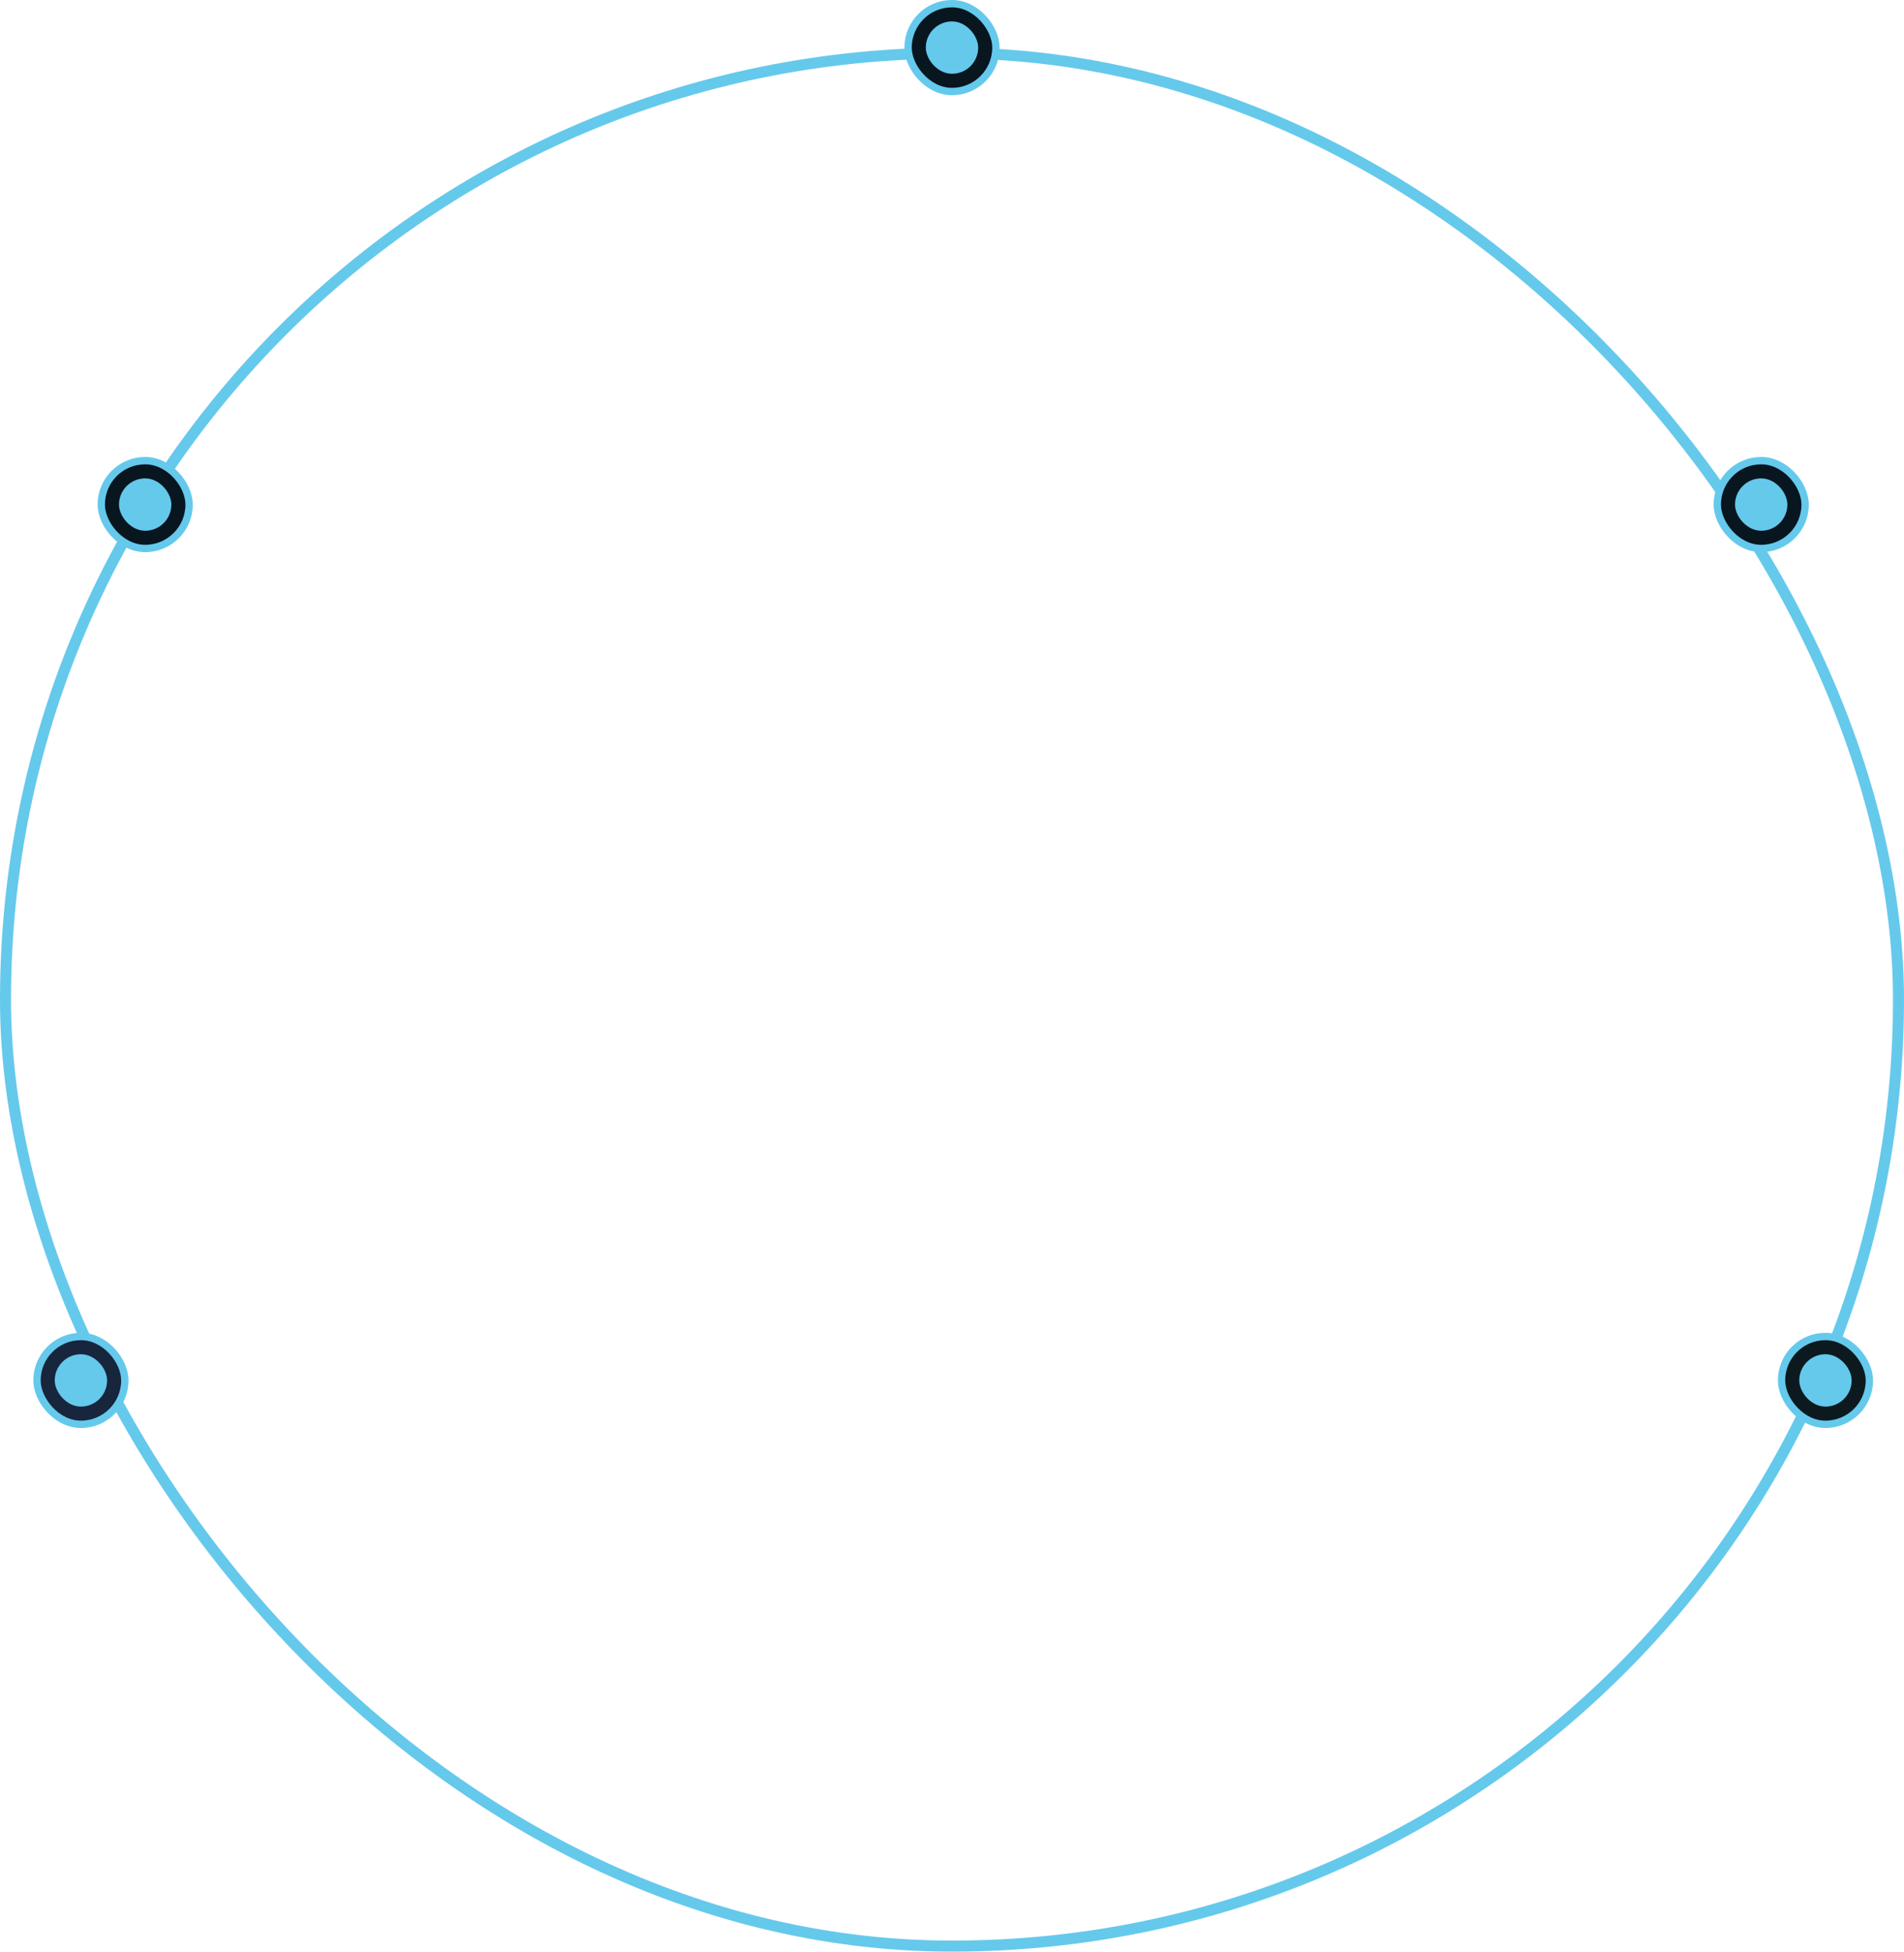<?xml version="1.0" encoding="UTF-8"?> <svg xmlns="http://www.w3.org/2000/svg" width="518" height="531" viewBox="0 0 518 531" fill="none"><rect x="1.5" y="14.45" width="515" height="515" rx="257.5" stroke="#65C9EC" stroke-width="3"></rect><rect x="27.547" y="125.32" width="23.9" height="23.9" rx="11.95" fill="#081620" stroke="#65C9EC" stroke-width="2"></rect><rect x="32.374" y="130.147" width="14.245" height="14.245" rx="7.122" fill="#65C9EC"></rect><rect x="467.2" y="125.32" width="23.9" height="23.9" rx="11.95" fill="#081620" stroke="#65C9EC" stroke-width="2"></rect><rect x="472.027" y="130.147" width="14.245" height="14.245" rx="7.122" fill="#65C9EC"></rect><rect x="10.065" y="363.601" width="23.9" height="23.9" rx="11.95" fill="#17253D" stroke="#65C9EC" stroke-width="2"></rect><rect x="14.892" y="368.428" width="14.245" height="14.245" rx="7.122" fill="#65C9EC"></rect><rect x="484.683" y="363.601" width="23.9" height="23.9" rx="11.95" fill="#0C1A20" stroke="#65C9EC" stroke-width="2"></rect><rect x="489.51" y="368.428" width="14.245" height="14.245" rx="7.122" fill="#65C9EC"></rect><rect x="247.05" y="1" width="23.9" height="23.9" rx="11.95" fill="#081620" stroke="#65C9EC" stroke-width="2"></rect><rect x="251.877" y="5.827" width="14.245" height="14.245" rx="7.122" fill="#65C9EC"></rect></svg> 